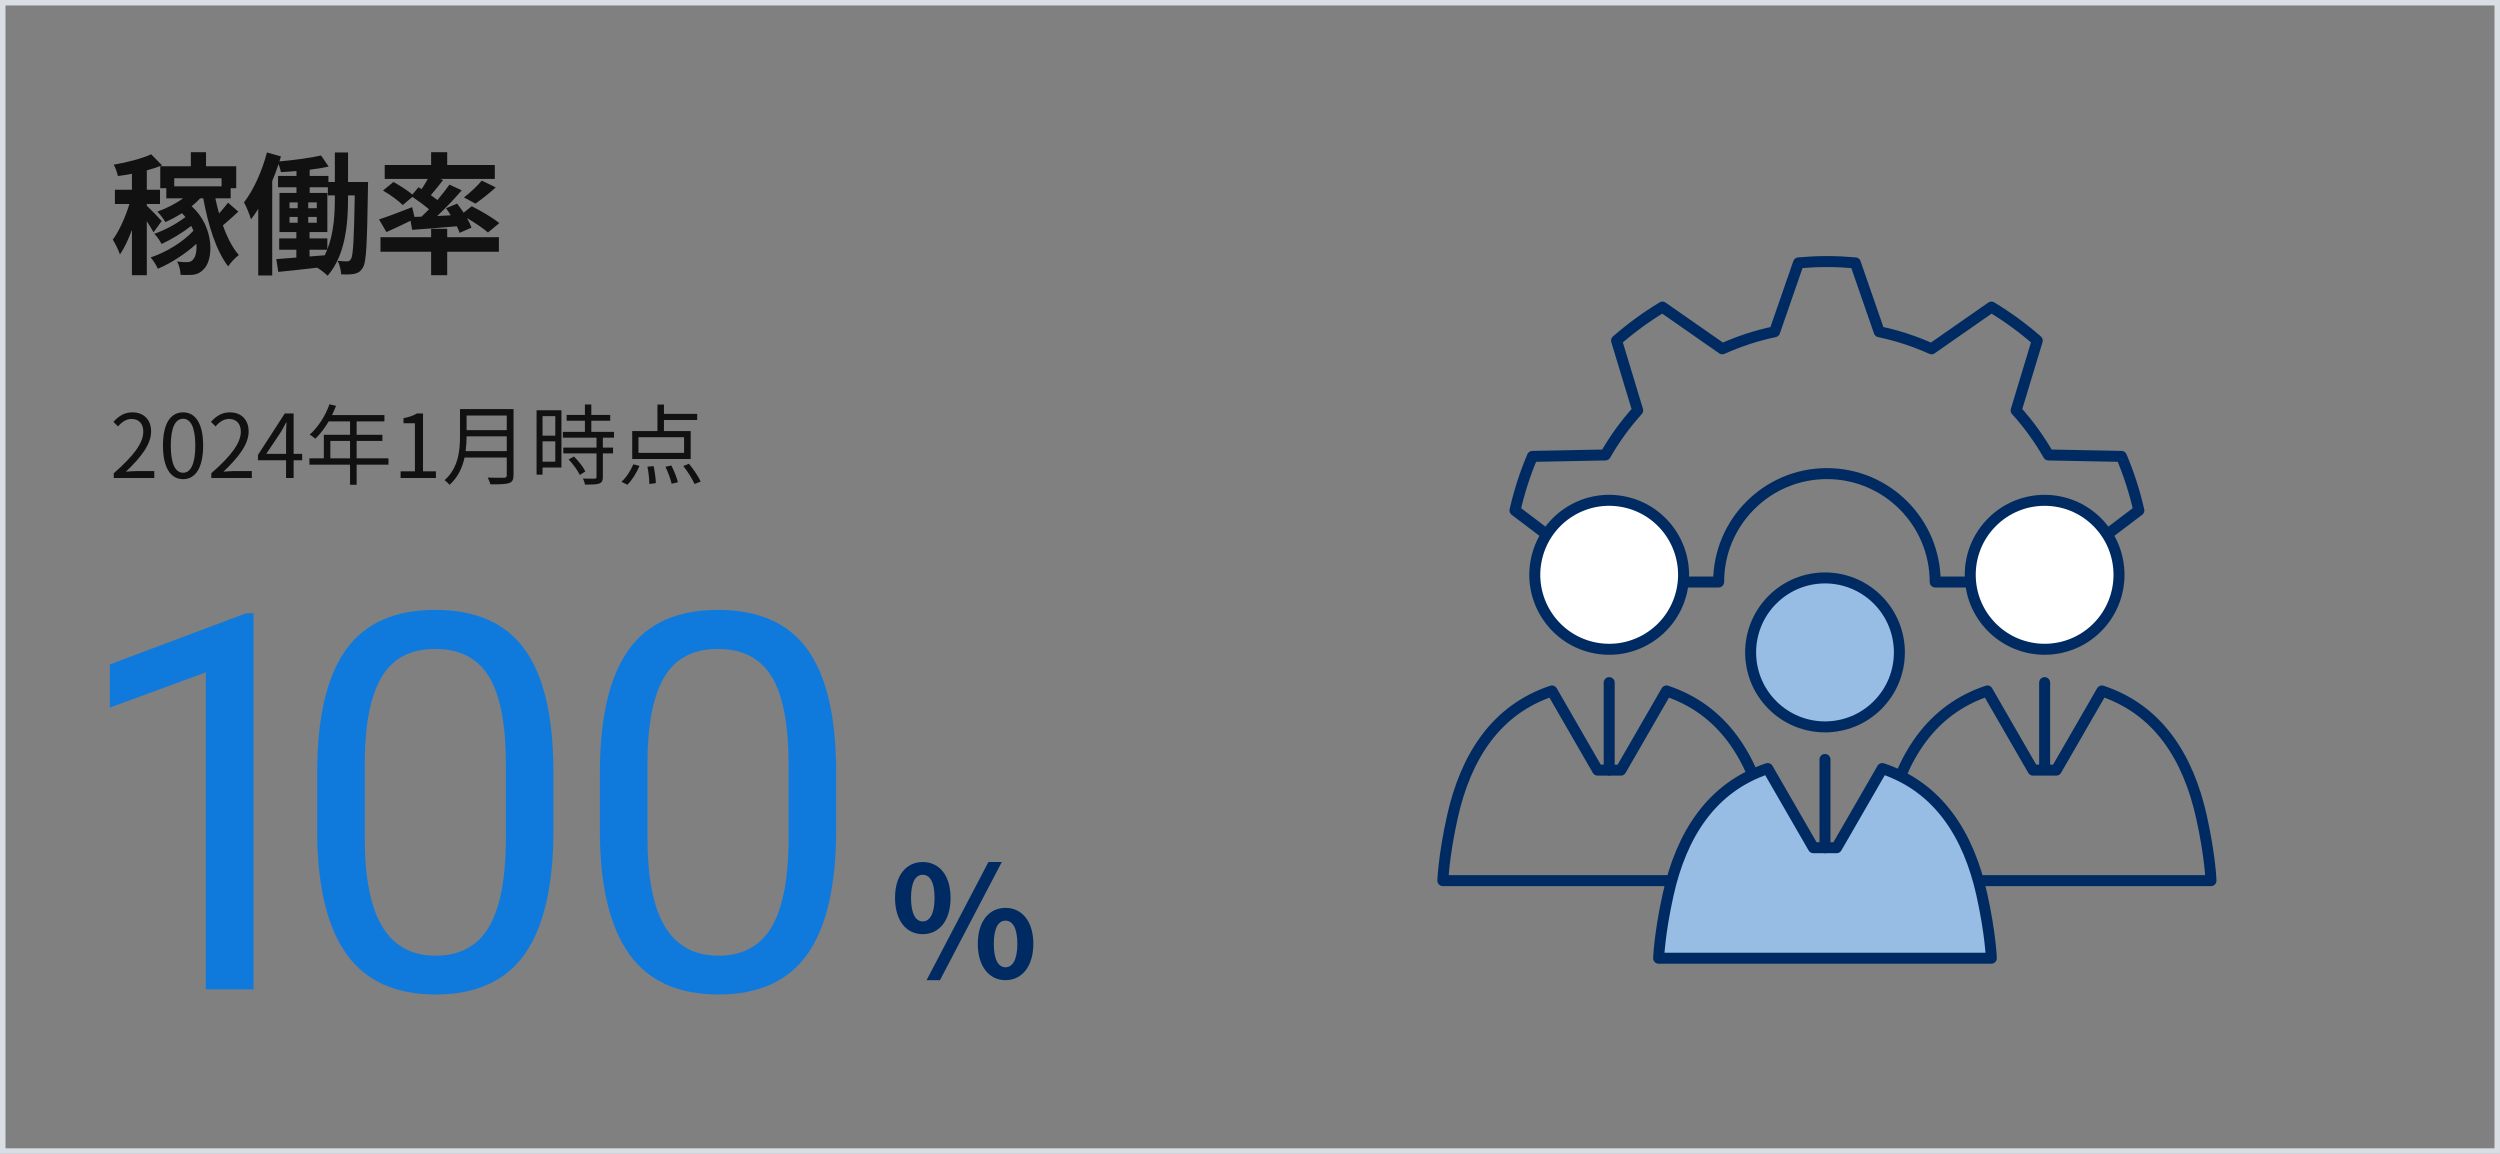 <svg width="455" height="210" viewBox="0 0 455 210" fill="none" xmlns="http://www.w3.org/2000/svg">
<rect x="0" y="0" width="455" height="210" fill="#808080" stroke="none"/>
<path d="M29.432 40.224L27.944 42.288C27.68 41.784 27.2 40.992 26.72 40.248V50.088H24.008V41.856C23.36 43.584 22.616 45.192 21.824 46.32C21.584 45.504 20.96 44.328 20.528 43.608C21.704 42.048 22.856 39.432 23.552 37.128H20.912V34.536H24.008V31.632C23.144 31.8 22.28 31.92 21.464 32.04C21.344 31.464 21.008 30.504 20.696 29.976C23.168 29.544 25.88 28.848 27.512 28.08L29.504 30.096C28.664 30.432 27.728 30.744 26.72 31.008V34.536H29.12V37.128H26.72V37.44C27.392 38.088 29.048 39.768 29.432 40.224ZM40.328 32.448H31.712V33.912H40.328V32.448ZM41.504 36.888L43.376 38.52C42.44 39.384 41.432 40.296 40.568 41.016C41.336 43.2 42.32 45.12 43.472 46.416C42.848 46.848 41.984 47.784 41.528 48.48C39.344 45.672 37.88 40.968 36.992 36.096H36.44C35.96 36.6 35.432 37.08 34.88 37.536C39.08 41.304 38.912 47.4 36.992 49.08C36.272 49.8 35.552 50.04 34.472 50.04C33.992 50.064 33.416 50.04 32.864 50.016C32.84 49.344 32.672 48.312 32.216 47.592C32.912 47.688 33.464 47.712 33.968 47.712C34.472 47.712 34.856 47.64 35.168 47.184C35.6 46.752 35.84 45.696 35.744 44.376C33.752 46.2 31.112 47.904 28.736 48.912C28.448 48.288 27.896 47.376 27.416 46.848C30.2 45.96 33.368 43.992 35.192 42C35.096 41.688 34.952 41.4 34.808 41.112C33.176 42.384 31.112 43.632 29.408 44.4C29.12 43.848 28.568 43.008 28.088 42.552C29.912 41.928 32.168 40.728 33.752 39.504C33.536 39.264 33.344 39.024 33.104 38.808C32.12 39.432 31.088 39.984 30.104 40.416C29.816 39.936 29.096 38.952 28.64 38.52C30.296 37.92 31.976 37.08 33.32 36.096H30.272V34.248H29.168V30.264H34.736V27.696H37.496V30.264H42.992V34.248H41.984V36.096H39.2C39.392 37.032 39.608 37.944 39.872 38.856C40.472 38.184 41.072 37.464 41.504 36.888ZM60.944 36.048V35.568H59.672V34.08H56.36V35.112H59.576V42.24H56.336V43.392H59.576V45.384C60.776 42.36 60.944 38.832 60.944 36.048ZM56.336 45.456V46.68L59.096 46.464C59.264 46.128 59.408 45.792 59.552 45.456H56.336ZM52.688 39.48V40.536H54.176V39.48H52.688ZM52.688 36.84V37.896H54.176V36.84H52.688ZM56.096 37.896H57.656V36.84H56.096V37.896ZM56.096 40.536H57.656V39.48H56.096V40.536ZM63.344 33.12H66.992C66.992 33.12 66.968 33.96 66.968 34.296C66.8 44.28 66.704 47.76 66.008 48.768C65.576 49.464 65.12 49.704 64.448 49.848C63.872 49.968 63.008 49.968 62.096 49.944C62.048 49.224 61.832 48.168 61.448 47.472C62.168 47.544 62.792 47.568 63.176 47.568C63.488 47.568 63.68 47.472 63.872 47.136C64.28 46.512 64.424 43.68 64.568 35.568H63.344V36.048C63.344 40.584 62.912 46.416 59.624 50.184C59.216 49.752 58.328 49.08 57.728 48.72C55.184 49.032 52.664 49.272 50.648 49.488L50.288 47.16C51.32 47.088 52.568 46.992 53.936 46.872V45.456H50.816V43.392H53.936V42.24H50.864V35.112H53.96V34.08H50.6V32.016H53.96V31.128C53 31.224 52.04 31.272 51.128 31.32C51.056 30.912 50.888 30.36 50.696 29.856C50.36 30.888 49.976 31.944 49.544 32.952V50.136H47V38.016C46.568 38.712 46.136 39.336 45.68 39.912C45.488 39.216 44.84 37.584 44.408 36.84C46.136 34.584 47.696 31.176 48.584 27.744L51.128 28.464C51.032 28.752 50.96 29.064 50.864 29.376C53.48 29.136 56.504 28.752 58.424 28.296L59.816 30.312C58.784 30.552 57.584 30.744 56.36 30.888V32.016H59.768V33.12H60.944V27.744H63.344V33.12ZM75.44 39.48L76.712 39.432C77.168 39 77.624 38.544 78.08 38.088C77.216 37.344 76.064 36.504 75.056 35.832L73.304 37.32C72.56 36.552 70.976 35.4 69.704 34.68L71.6 33.12C72.704 33.72 74.168 34.656 75.056 35.4L76.16 34.08L76.736 34.416C77.12 33.84 77.528 33.168 77.864 32.568H70.016V30.024H78.464V27.696H81.392V30.024H90.056V32.568H80.12L80.648 32.76C79.904 33.72 79.112 34.704 78.416 35.52C78.848 35.832 79.256 36.12 79.616 36.408C80.432 35.424 81.2 34.464 81.8 33.6L84.032 34.632C82.712 36.192 81.104 37.872 79.568 39.312L82.04 39.192C81.776 38.736 81.464 38.304 81.176 37.896L83.192 37.056C83.576 37.56 84.008 38.136 84.392 38.712L85.856 37.536C87.512 38.352 89.744 39.672 90.872 40.608L88.808 42.312C87.992 41.592 86.456 40.536 84.992 39.696C85.352 40.32 85.64 40.92 85.808 41.424L83.648 42.384C83.528 42.024 83.36 41.616 83.144 41.184C80.24 41.448 77.312 41.664 75.008 41.832L74.72 40.176C73.208 40.92 71.624 41.664 70.328 42.24L68.984 39.936C70.496 39.456 72.8 38.568 75.008 37.704L75.44 39.48ZM86.528 37.056L84.44 35.928C85.52 35.112 86.864 33.864 87.68 32.88L90.224 34.104C89 35.232 87.608 36.312 86.528 37.056ZM81.392 41.64V43.176H90.8V45.816H81.392V50.088H78.464V45.816H69.248V43.176H78.464V41.64H81.392Z" fill="#111111"/>
<path d="M20.704 87V86.136C24.384 82.92 26.08 80.584 26.08 78.568C26.08 77.224 25.376 76.248 23.92 76.248C22.96 76.248 22.128 76.84 21.488 77.608L20.64 76.776C21.6 75.736 22.608 75.048 24.096 75.048C26.192 75.048 27.504 76.424 27.504 78.52C27.504 80.856 25.664 83.24 22.912 85.848C23.52 85.8 24.24 85.736 24.832 85.736H28.08V87H20.704ZM33.323 87.208C31.083 87.208 29.659 85.176 29.659 81.096C29.659 77.016 31.083 75.048 33.323 75.048C35.547 75.048 36.971 77.032 36.971 81.096C36.971 85.176 35.547 87.208 33.323 87.208ZM33.323 86.04C34.651 86.04 35.547 84.552 35.547 81.096C35.547 77.672 34.651 76.216 33.323 76.216C31.979 76.216 31.083 77.672 31.083 81.096C31.083 84.552 31.979 86.04 33.323 86.04ZM38.454 87V86.136C42.134 82.92 43.83 80.584 43.83 78.568C43.83 77.224 43.126 76.248 41.67 76.248C40.71 76.248 39.878 76.84 39.238 77.608L38.39 76.776C39.35 75.736 40.358 75.048 41.846 75.048C43.942 75.048 45.254 76.424 45.254 78.52C45.254 80.856 43.414 83.24 40.662 85.848C41.27 85.8 41.99 85.736 42.582 85.736H45.83V87H38.454ZM48.465 82.6H52.065V79C52.065 78.424 52.113 77.48 52.145 76.872H52.081C51.793 77.448 51.473 78.024 51.137 78.6L48.465 82.6ZM52.065 87V83.768H46.945V82.808L51.825 75.256H53.441V82.6H54.993V83.768H53.441V87H52.065ZM60.124 83.416H63.708V80.248H60.124V83.416ZM70.7 83.416V84.568H64.908V88.232H63.708V84.568H56.316V83.416H58.94V79.128H63.708V76.696H59.82C59.1 77.928 58.252 79.016 57.388 79.848C57.164 79.656 56.668 79.256 56.364 79.096C57.868 77.784 59.212 75.72 59.964 73.576L61.164 73.864C60.94 74.424 60.684 75 60.428 75.544H69.964V76.696H64.908V79.128H69.596V80.248H64.908V83.416H70.7ZM72.908 87V85.784H75.516V77.032H73.436V76.104C74.476 75.912 75.228 75.64 75.868 75.256H76.988V85.784H79.34V87H72.908ZM84.743 82.104H92.231V79.416H84.919C84.919 80.248 84.871 81.16 84.743 82.104ZM92.231 75.624H84.919V78.28H92.231V75.624ZM93.463 74.456V86.488C93.463 87.32 93.223 87.736 92.631 87.928C92.023 88.136 90.967 88.152 89.255 88.152C89.175 87.816 88.951 87.256 88.759 86.92C90.087 86.968 91.367 86.952 91.735 86.952C92.103 86.936 92.231 86.824 92.231 86.472V83.272H84.551C84.151 85.08 83.351 86.888 81.799 88.248C81.639 87.992 81.159 87.56 80.919 87.384C83.463 85.144 83.719 81.896 83.719 79.352V74.456H93.463ZM101.063 75.736H98.743V79.288H101.063V75.736ZM98.743 84.024H101.063V80.328H98.743V84.024ZM102.183 74.664V85.096H98.743V86.392H97.655V74.664H102.183ZM103.495 83.624L104.455 83.08C105.271 83.88 106.167 85.016 106.535 85.8L105.527 86.44C105.159 85.656 104.311 84.472 103.495 83.624ZM111.751 79.656H109.719V81.464H111.575V82.52H109.719V86.808C109.719 87.48 109.543 87.832 109.063 88.008C108.567 88.184 107.767 88.2 106.471 88.2C106.423 87.88 106.263 87.4 106.087 87.096C107.079 87.128 107.959 87.128 108.215 87.112C108.487 87.096 108.567 87.032 108.567 86.792V82.52H102.519V81.464H108.567V79.656H102.439V78.6H106.455V76.568H103.127V75.512H106.455V73.608H107.623V75.512H111.063V76.568H107.623V78.6H111.751V79.656ZM124.503 82.424V79.576H116.199V82.424H124.503ZM125.703 78.456V83.544H115.063V78.456H119.655V73.624H120.839V75.32H126.887V76.44H120.839V78.456H125.703ZM114.183 88.216L113.095 87.688C113.943 86.968 114.759 85.688 115.271 84.504L116.391 84.792C115.863 86.04 115.047 87.384 114.183 88.216ZM117.831 84.936L118.967 84.84C119.175 85.848 119.351 87.16 119.367 87.928L118.183 88.088C118.183 87.288 118.039 85.96 117.831 84.936ZM121.111 84.952L122.183 84.712C122.679 85.672 123.191 86.968 123.383 87.768L122.231 88.04C122.071 87.256 121.591 85.928 121.111 84.952ZM124.359 84.808L125.399 84.408C126.215 85.416 127.127 86.744 127.527 87.64L126.407 88.088C126.039 87.208 125.159 85.832 124.359 84.808Z" fill="#111111"/>
<path d="M337.669 47.843C335.964 47.693 334.242 47.602 332.498 47.602C330.754 47.602 329.034 47.693 327.329 47.843L322.982 60.379C319.662 61.07 316.478 62.126 313.46 63.485L302.564 55.89C299.596 57.674 296.808 59.722 294.214 61.989L298.06 74.69C295.819 77.165 293.852 79.888 292.18 82.804L278.899 83.063C277.56 86.207 276.501 89.498 275.727 92.897L286.303 100.912C286.126 102.56 286.03 104.232 286.03 105.927H312.792C312.792 95.03 321.615 86.196 332.498 86.196C343.381 86.196 352.204 95.03 352.204 105.927H378.966C378.966 104.232 378.87 102.56 378.694 100.912L389.27 92.897C388.495 89.498 387.437 86.208 386.097 83.064L372.816 82.805C371.145 79.889 369.177 77.165 366.937 74.69L370.782 61.989C368.189 59.722 365.4 57.674 362.432 55.89L351.537 63.485C348.519 62.125 345.334 61.07 342.016 60.379L337.668 47.843H337.669Z" stroke="#002B62" stroke-width="2" stroke-linecap="round" stroke-linejoin="round"/>
<path d="M306.047 107.728C307.764 100.442 303.258 93.141 295.982 91.421C288.705 89.701 281.414 94.213 279.696 101.499C277.978 108.785 282.485 116.086 289.761 117.806C297.038 119.526 304.329 115.014 306.047 107.728Z" fill="white" stroke="#002B62" stroke-width="2" stroke-linecap="round" stroke-linejoin="round"/>
<path d="M321.432 148.739C318.998 137.733 313.479 129.133 303.298 125.754L294.989 140.164L290.761 140.163L282.452 125.754C272.272 129.133 266.752 137.733 264.318 148.739C262.738 155.883 262.602 160.276 262.602 160.276H323.148C323.148 160.276 323.012 155.883 321.432 148.739Z" stroke="#002B62" stroke-width="2" stroke-linecap="round" stroke-linejoin="round"/>
<path d="M381.694 114.198C386.98 108.905 386.98 100.322 381.694 95.028C376.407 89.735 367.836 89.735 362.549 95.028C357.262 100.322 357.262 108.905 362.549 114.198C367.836 119.492 376.407 119.492 381.694 114.198Z" fill="white" stroke="#002B62" stroke-width="2" stroke-linecap="round" stroke-linejoin="round"/>
<path d="M400.682 148.739C398.248 137.733 392.729 129.133 382.548 125.754L374.239 140.164L370.011 140.163L361.702 125.754C351.522 129.133 346.002 137.733 343.568 148.739C341.988 155.883 341.852 160.276 341.852 160.276H402.398C402.398 160.276 402.263 155.883 400.682 148.739Z" stroke="#002B62" stroke-width="2" stroke-linecap="round" stroke-linejoin="round"/>
<path d="M341.725 128.323C347.012 123.03 347.011 114.447 341.725 109.153C336.438 103.86 327.867 103.86 322.58 109.153C317.293 114.447 317.293 123.03 322.58 128.323C327.867 133.617 336.438 133.617 341.725 128.323Z" fill="#97BDE4" stroke="#002B62" stroke-width="2" stroke-linecap="round" stroke-linejoin="round"/>
<path d="M360.706 162.861C358.271 151.854 352.752 143.254 342.572 139.875L334.262 154.285L330.034 154.284L321.725 139.875C311.545 143.254 306.026 151.854 303.591 162.861C302.011 170.004 301.875 174.397 301.875 174.397H362.421C362.421 174.397 362.285 170.004 360.705 162.861H360.706Z" fill="#97BDE4" stroke="#002B62" stroke-width="2" stroke-linecap="round" stroke-linejoin="round"/>
<path d="M332.148 138.219V154.283" stroke="#002B62" stroke-width="2" stroke-linecap="round" stroke-linejoin="round"/>
<path d="M292.875 124.234V140.155" stroke="#002B62" stroke-width="2" stroke-linecap="round" stroke-linejoin="round"/>
<path d="M372.125 124.234V139.872" stroke="#002B62" stroke-width="2" stroke-linecap="round" stroke-linejoin="round"/>
<path d="M167.936 170.02C164.968 170.02 162.896 167.584 162.896 163.412C162.896 159.268 164.968 156.888 167.936 156.888C170.904 156.888 173.004 159.268 173.004 163.412C173.004 167.584 170.904 170.02 167.936 170.02ZM167.936 167.696C169.14 167.696 170.092 166.464 170.092 163.412C170.092 160.36 169.14 159.212 167.936 159.212C166.732 159.212 165.808 160.36 165.808 163.412C165.808 166.464 166.732 167.696 167.936 167.696ZM168.636 178.392L179.892 156.888H182.328L171.072 178.392H168.636ZM183 178.392C180.06 178.392 177.96 175.928 177.96 171.784C177.96 167.612 180.06 165.232 183 165.232C185.94 165.232 188.068 167.612 188.068 171.784C188.068 175.928 185.94 178.392 183 178.392ZM183 176.04C184.204 176.04 185.156 174.836 185.156 171.784C185.156 168.732 184.204 167.556 183 167.556C181.796 167.556 180.872 168.732 180.872 171.784C180.872 174.836 181.796 176.04 183 176.04Z" fill="#002B62"/>
<path d="M46.156 180.065H37.453V122.371L20 128.782V120.92L44.799 111.609H46.156V180.065Z" fill="#107ADC"/>
<path d="M100.728 151.006C100.728 161.145 98.997 168.678 95.534 173.606C92.071 178.535 86.659 180.998 79.297 180.998C72.029 180.998 66.648 178.589 63.154 173.77C59.66 168.951 57.851 161.753 57.727 152.176V140.618C57.727 130.606 59.458 123.166 62.92 118.299C66.382 113.434 71.81 111 79.203 111C86.533 111 91.93 113.347 95.392 118.043C98.855 122.737 100.633 129.982 100.727 139.777V151.007L100.728 151.006ZM92.071 139.167C92.071 131.838 91.042 126.496 88.983 123.141C86.924 119.789 83.665 118.111 79.204 118.111C74.774 118.111 71.546 119.78 69.519 123.117C67.49 126.455 66.445 131.587 66.383 138.511V152.361C66.383 159.723 67.452 165.159 69.589 168.667C71.725 172.177 74.962 173.932 79.297 173.932C83.57 173.932 86.744 172.279 88.819 168.972C90.892 165.666 91.978 160.455 92.071 153.344V139.165V139.167Z" fill="#107ADC"/>
<path d="M152.181 151.006C152.181 161.145 150.449 168.678 146.987 173.606C143.524 178.535 138.112 180.998 130.75 180.998C123.482 180.998 118.101 178.589 114.607 173.77C111.113 168.951 109.304 161.753 109.18 152.176V140.618C109.18 130.606 110.911 123.166 114.373 118.299C117.835 113.434 123.263 111 130.656 111C137.986 111 143.383 113.347 146.845 118.043C150.308 122.737 152.086 129.982 152.18 139.777V151.007L152.181 151.006ZM143.524 139.167C143.524 131.838 142.495 126.496 140.436 123.141C138.377 119.789 135.117 118.111 130.657 118.111C126.227 118.111 122.999 119.78 120.971 123.117C118.943 126.455 117.898 131.587 117.836 138.511V152.361C117.836 159.723 118.905 165.159 121.042 168.667C123.178 172.177 126.415 173.932 130.75 173.932C135.023 173.932 138.197 172.279 140.272 168.972C142.345 165.666 143.431 160.455 143.524 153.344V139.165V139.167Z" fill="#107ADC"/>
<rect x="0.5" y="0.5" width="454" height="209" stroke="#D9DEE4"/>
</svg>
